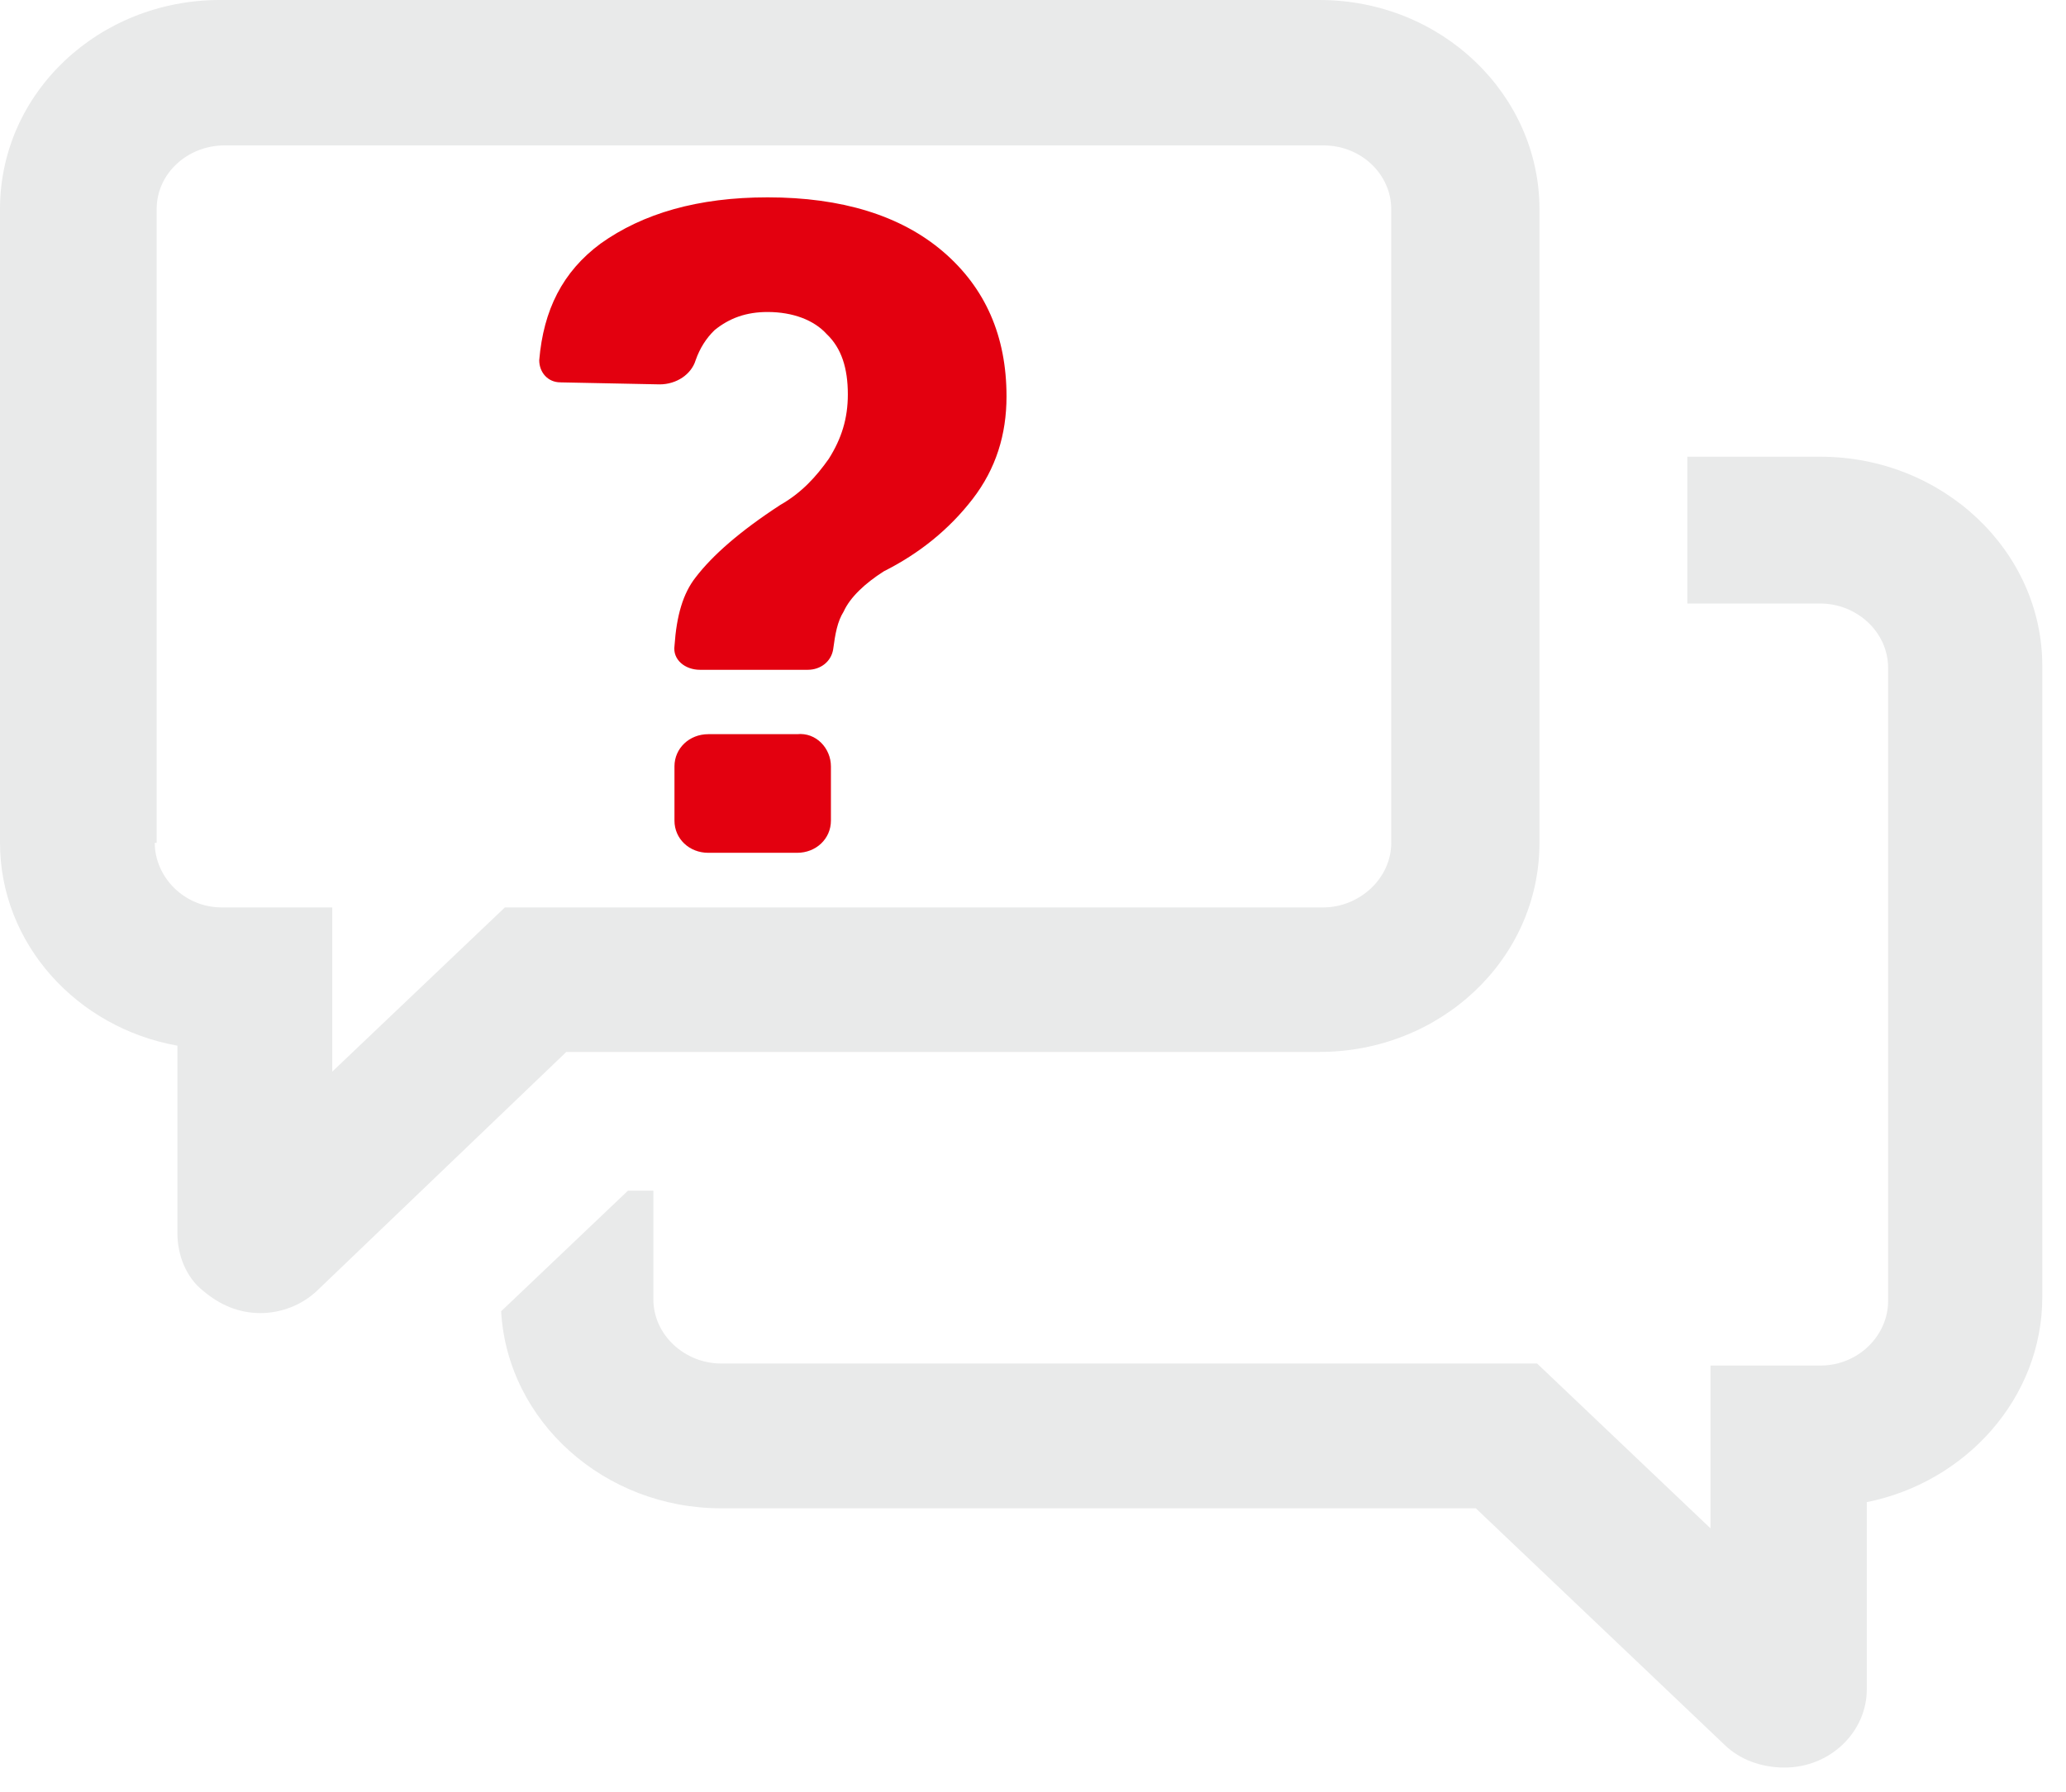 <svg xmlns="http://www.w3.org/2000/svg" width="89.61" height="77.75"><path fill="#e3000f" d="M36.04 33.248v2.356c0 .785-.643 1.395-1.467 1.395h-3.852c-.824 0-1.467-.608-1.467-1.395v-2.356c0-.783.644-1.396 1.467-1.396h3.852c.824-.087 1.467.613 1.467 1.396zM24.301 16.589l4.311.087c.733 0 1.375-.436 1.56-1.047.184-.523.46-.958.825-1.309.643-.522 1.375-.784 2.294-.784 1.097 0 2.016.349 2.567.96.642.609.916 1.482.916 2.615 0 1.048-.274 1.92-.825 2.792-.551.784-1.19 1.483-2.107 2.005-1.743 1.136-2.936 2.182-3.669 3.14-.55.7-.827 1.657-.917 2.964-.088.612.46 1.047 1.102 1.047h4.678c.55 0 1.007-.35 1.099-.873.093-.696.185-1.22.458-1.655.276-.612.919-1.221 1.743-1.745 1.561-.786 2.843-1.832 3.852-3.139 1.009-1.311 1.468-2.791 1.468-4.449 0-2.618-.918-4.709-2.75-6.28-1.836-1.571-4.403-2.356-7.612-2.356-3.027 0-5.412.698-7.245 2.006-1.65 1.223-2.477 2.878-2.661 5.06 0 .522.369.96.917.96h-.004z"/><path fill="#e9eaea" d="M78.957 19.815h-5.771v6.369h5.771c1.56 0 2.937 1.22 2.937 2.791v27.474c0 1.482-1.281 2.795-2.937 2.795H74.19v7.063l-7.522-7.152H31.274c-1.56 0-2.935-1.223-2.935-2.791v-4.706h-1.103l-5.5 5.231c.272 4.793 4.492 8.548 9.535 8.548h32.74l10.819 10.29c.639.607 1.557.958 2.566.958 2.015 0 3.574-1.567 3.574-3.398V65.17c4.31-.865 7.612-4.533 7.612-8.895V28.889c.002-4.973-4.308-9.073-9.625-9.074z"/><path fill="#e9eaea" d="M57.23 0H9.537C4.297 0 0 4.012 0 9.072v27.491c0 4.364 3.316 8.023 7.695 8.803v8.137c0 .937.371 1.91 1.107 2.492.735.622 1.555.973 2.496.973.902 0 1.801-.351 2.456-.973l10.809-10.357H57.23c5.24 0 9.542-4.013 9.542-9.074V9.072C66.772 4.128 62.552 0 57.23 0zm3.114 36.563c0 1.559-1.393 2.805-2.947 2.805H21.899l-7.488 7.125v-7.125H9.619c-1.637 0-2.906-1.324-2.906-2.803h.082V9.071c0-1.556 1.351-2.763 2.948-2.763h47.651c1.679 0 2.949 1.285 2.949 2.763v27.492h.001z"/></svg>
